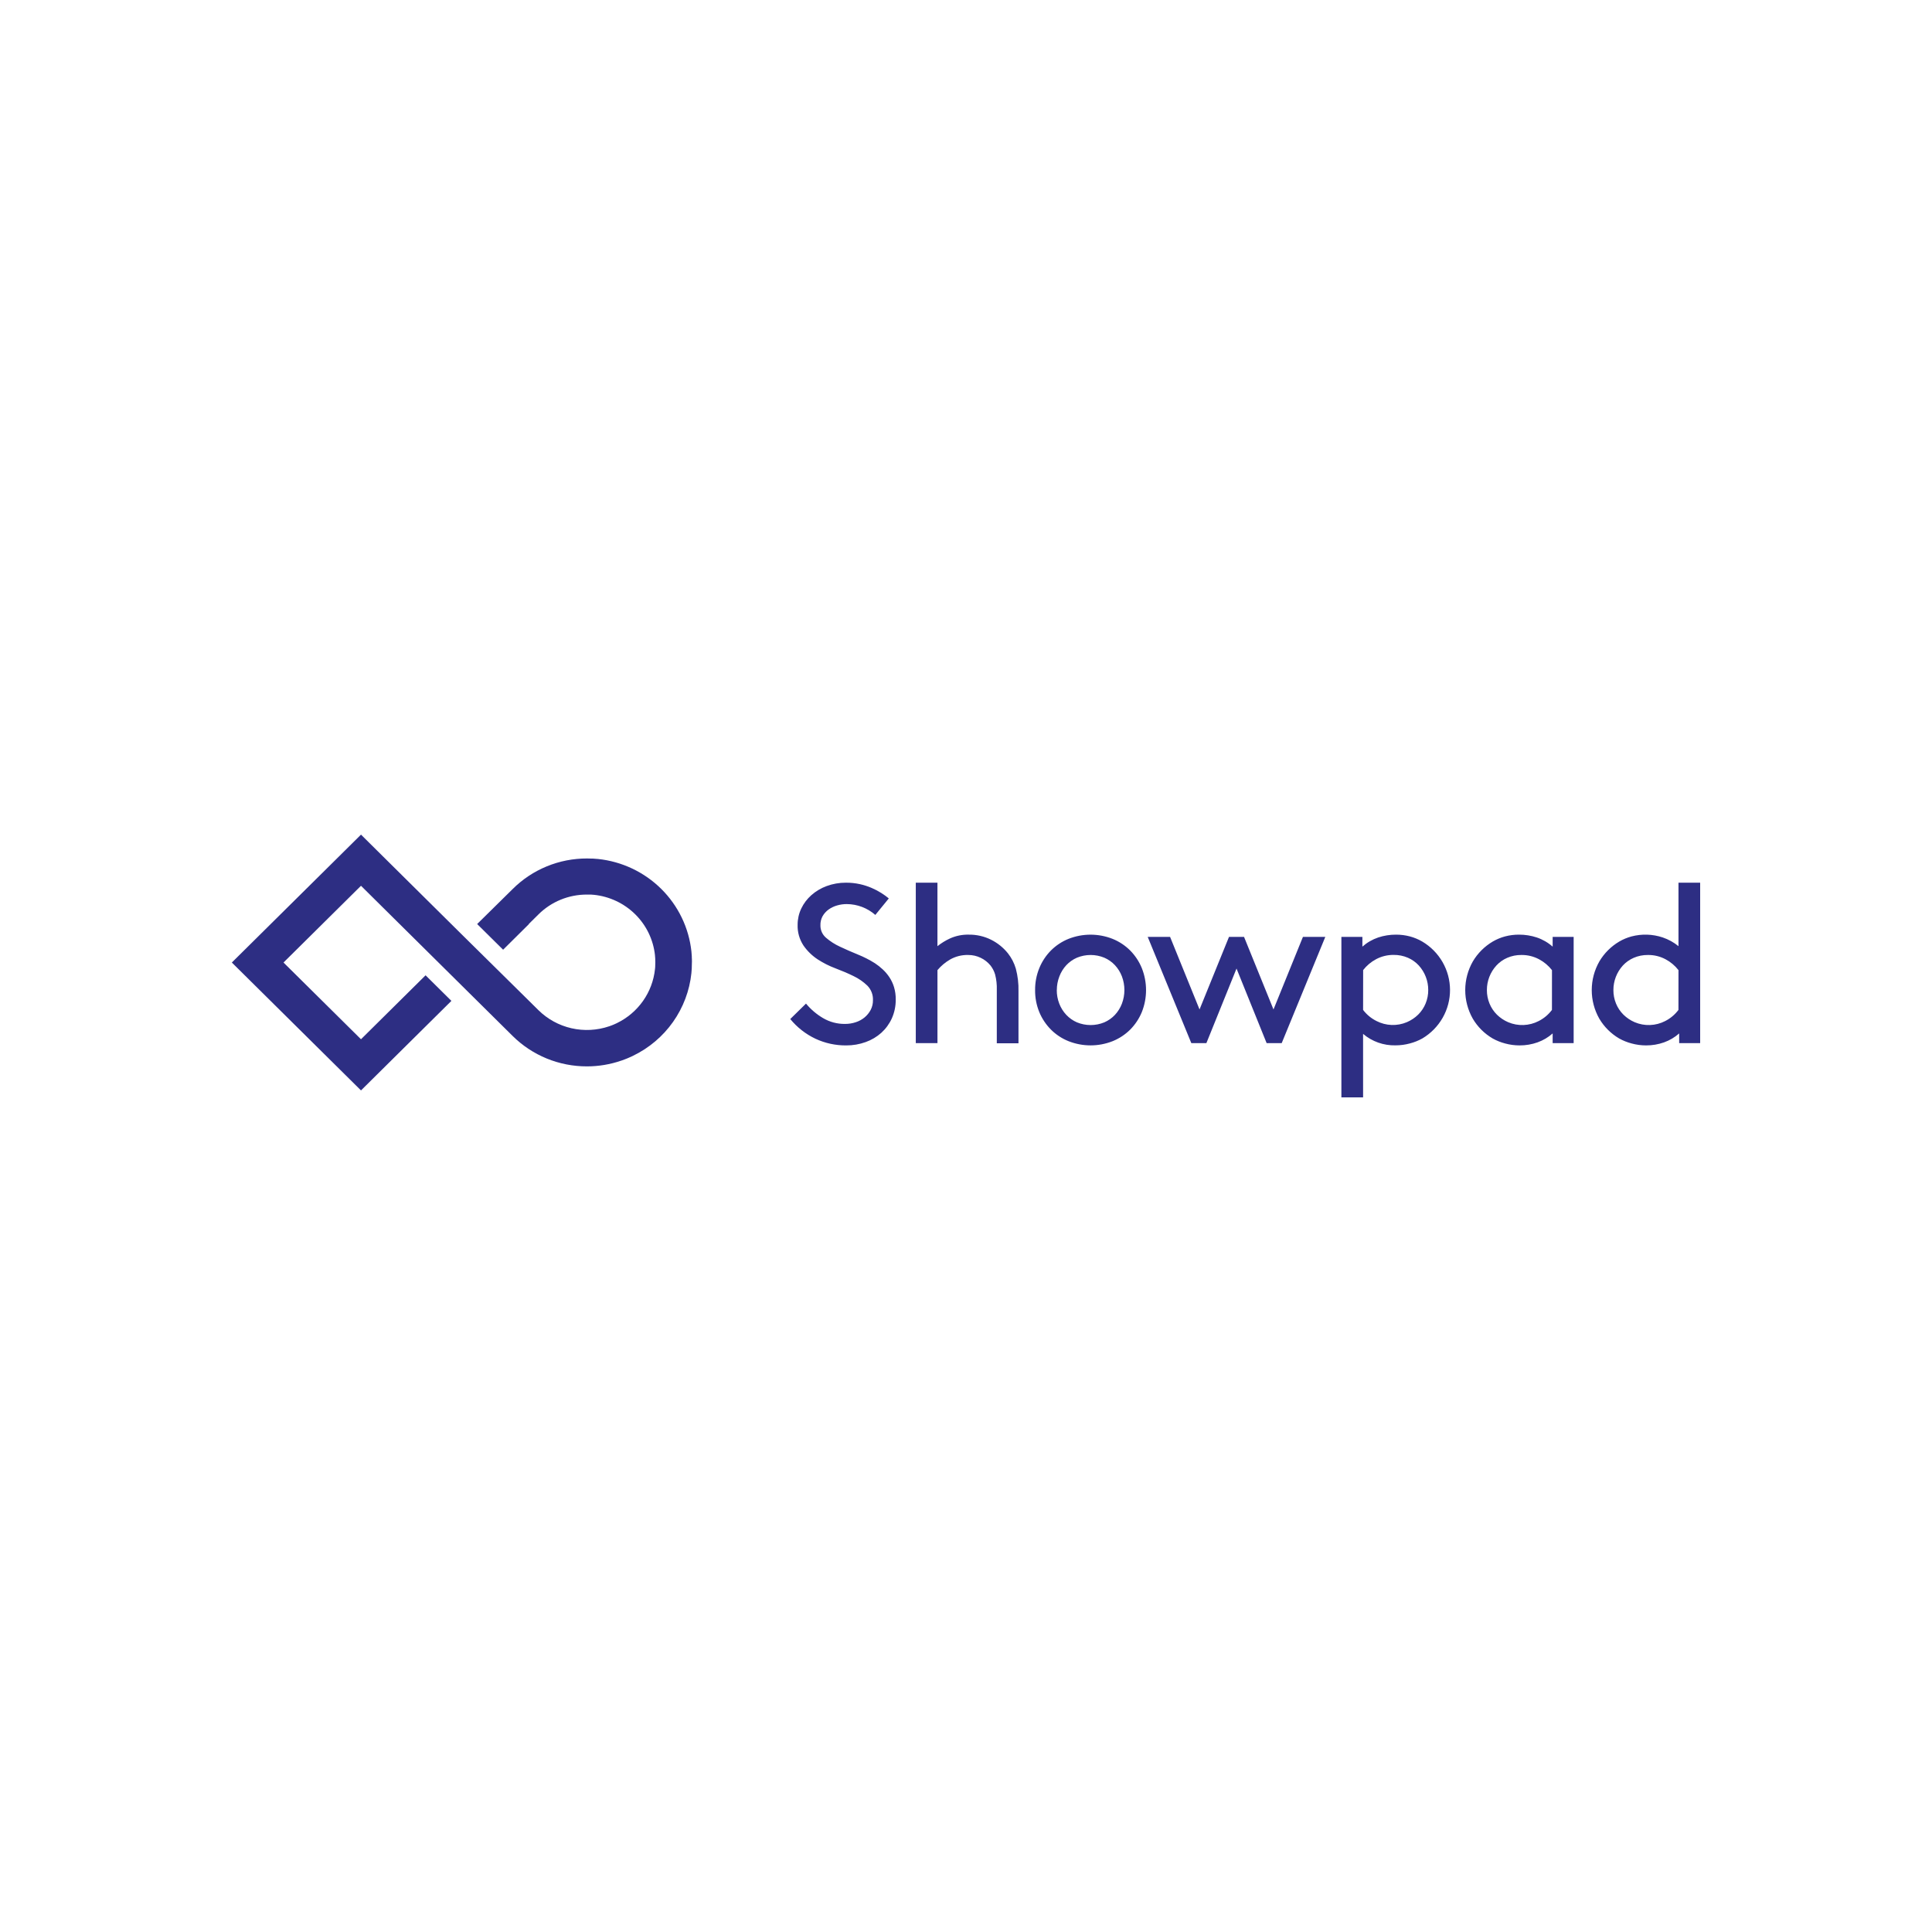 <svg width="500" height="500" viewBox="0 0 500 500" fill="none" xmlns="http://www.w3.org/2000/svg">
<rect width="500" height="500" fill="white"/>
<g clip-path="url(#clip0_2974_81)">
<path d="M208.592 259.727C209.824 261.217 211.309 262.483 212.98 263.469C214.711 264.494 216.696 265.021 218.712 264.99C219.644 264.994 220.571 264.847 221.455 264.555C222.298 264.288 223.08 263.861 223.759 263.299C224.402 262.762 224.934 262.106 225.326 261.37C225.731 260.592 225.935 259.728 225.919 258.853C225.949 258.16 225.837 257.468 225.587 256.819C225.338 256.17 224.958 255.579 224.47 255.081C223.413 254.064 222.196 253.225 220.867 252.595C219.428 251.893 217.881 251.231 216.228 250.608C214.634 250.013 213.109 249.248 211.681 248.327C210.203 247.367 208.928 246.129 207.929 244.685C206.882 243.086 206.356 241.208 206.424 239.304C206.423 237.859 206.745 236.431 207.367 235.123C208 233.801 208.896 232.618 210 231.646C211.159 230.63 212.498 229.837 213.95 229.308C215.537 228.725 217.217 228.431 218.91 228.439C220.131 228.43 221.35 228.557 222.544 228.817C223.598 229.05 224.626 229.383 225.616 229.812C226.476 230.181 227.305 230.617 228.095 231.116C228.766 231.541 229.408 232.008 230.018 232.515L226.533 236.783C224.496 234.992 221.871 233.994 219.147 233.976C218.297 233.973 217.452 234.091 216.636 234.328C215.849 234.551 215.107 234.906 214.442 235.379C213.801 235.841 213.268 236.434 212.879 237.118C212.49 237.84 212.3 238.651 212.326 239.469C212.314 240.078 212.437 240.683 212.687 241.24C212.938 241.796 213.309 242.291 213.775 242.69C214.859 243.624 216.073 244.401 217.378 244.998C218.815 245.678 220.351 246.352 221.986 247.019C223.54 247.64 225.033 248.402 226.445 249.296C227.157 249.767 227.828 250.296 228.451 250.878C229.1 251.482 229.675 252.159 230.167 252.895C230.693 253.69 231.099 254.557 231.374 255.467C231.682 256.503 231.83 257.578 231.813 258.658C231.836 260.338 231.495 262.004 230.812 263.543C230.171 264.96 229.245 266.233 228.091 267.285C226.913 268.338 225.538 269.153 224.045 269.684C222.426 270.267 220.716 270.561 218.993 270.553C216.237 270.574 213.511 269.98 211.019 268.814C208.499 267.615 206.279 265.876 204.519 263.725L208.592 259.727ZM242.609 244.871C243.598 244.082 244.68 243.414 245.831 242.881C247.376 242.18 249.064 241.839 250.764 241.886C252.743 241.864 254.699 242.311 256.469 243.19C258.175 244.037 259.673 245.245 260.858 246.727C261.785 247.904 262.476 249.245 262.894 250.678C263.401 252.585 263.633 254.553 263.583 256.524V269.997H257.97V256.219C258.018 254.86 257.87 253.5 257.531 252.182C257.28 251.333 256.869 250.54 256.32 249.844C255.637 249.017 254.78 248.348 253.809 247.883C252.807 247.396 251.705 247.145 250.588 247.149C248.922 247.102 247.275 247.517 245.835 248.348C244.612 249.066 243.522 249.986 242.614 251.069V269.962H237.005V228.434H242.609V244.871ZM267.884 256.219C267.866 254.275 268.236 252.346 268.973 250.543C269.664 248.845 270.685 247.297 271.979 245.988C273.275 244.692 274.821 243.667 276.526 242.977C280.189 241.529 284.274 241.529 287.937 242.977C289.644 243.667 291.194 244.692 292.492 245.988C293.787 247.3 294.81 248.851 295.503 250.552C296.96 254.207 296.96 258.275 295.503 261.93C294.805 263.62 293.783 265.16 292.492 266.463C291.194 267.753 289.648 268.771 287.946 269.458C284.282 270.905 280.198 270.905 276.535 269.458C274.826 268.773 273.276 267.751 271.979 266.455C270.687 265.151 269.663 263.612 268.964 261.921C268.226 260.11 267.859 258.172 267.884 256.219ZM273.493 256.219C273.484 257.428 273.704 258.629 274.143 259.757C274.555 260.83 275.174 261.813 275.964 262.652C276.737 263.473 277.67 264.129 278.707 264.581C279.831 265.045 281.036 265.284 282.253 265.284C283.471 265.284 284.676 265.045 285.799 264.581C286.837 264.129 287.77 263.473 288.542 262.652C289.324 261.809 289.936 260.827 290.346 259.757C291.211 257.475 291.211 254.96 290.346 252.677C289.936 251.607 289.324 250.625 288.542 249.783C287.77 248.962 286.837 248.305 285.799 247.853C284.676 247.389 283.471 247.15 282.253 247.15C281.036 247.15 279.831 247.389 278.707 247.853C277.67 248.305 276.737 248.962 275.964 249.783C275.187 250.626 274.579 251.608 274.173 252.677C273.731 253.807 273.505 255.008 273.506 256.219H273.493ZM321.959 242.472L329.578 261.248L337.197 242.472H342.985L331.702 269.962H327.805L320.01 250.661L312.211 269.962H308.314L297.03 242.472H302.819L310.438 261.248L318.061 242.472H321.959ZM352.768 284H347.15V242.472H352.584V244.989C353.776 243.935 355.17 243.128 356.683 242.616C358.159 242.129 359.705 241.882 361.26 241.886C362.498 241.878 363.73 242.036 364.925 242.355C366.021 242.653 367.073 243.091 368.054 243.659C370.246 244.951 372.062 246.783 373.326 248.977C374.589 251.171 375.257 253.652 375.264 256.178C375.272 258.704 374.618 261.188 373.366 263.389C372.115 265.59 370.309 267.432 368.125 268.736C367.103 269.308 366.012 269.746 364.877 270.04C363.664 270.369 362.412 270.536 361.155 270.536C358.083 270.61 355.093 269.552 352.764 267.567L352.768 284ZM352.768 261.365C353.686 262.578 354.876 263.563 356.244 264.242C357.45 264.863 358.781 265.211 360.139 265.262C361.497 265.312 362.85 265.063 364.1 264.534C365.19 264.068 366.183 263.404 367.027 262.578C367.853 261.758 368.505 260.782 368.945 259.709C369.403 258.596 369.634 257.404 369.626 256.202C369.63 253.858 368.756 251.595 367.172 249.852C366.387 249.004 365.432 248.327 364.368 247.866C363.214 247.367 361.966 247.117 360.707 247.131C359.106 247.109 357.525 247.493 356.117 248.248C354.818 248.941 353.681 249.898 352.781 251.056L352.768 261.365ZM401.826 267.45C400.689 268.46 399.365 269.243 397.929 269.758C396.433 270.291 394.854 270.559 393.264 270.549C392.006 270.549 390.754 270.383 389.542 270.053C388.407 269.759 387.315 269.321 386.294 268.749C384.168 267.505 382.399 265.742 381.155 263.63C379.869 261.365 379.196 258.81 379.201 256.212C379.206 253.614 379.888 251.061 381.181 248.8C382.438 246.68 384.217 244.91 386.351 243.655C387.333 243.087 388.385 242.649 389.48 242.351C390.675 242.033 391.908 241.877 393.145 241.886C394.701 241.882 396.247 242.129 397.723 242.616C399.237 243.127 400.632 243.934 401.826 244.989V242.472H407.259V269.962H401.826V267.45ZM401.651 251.069C400.749 249.911 399.611 248.954 398.311 248.262C396.906 247.51 395.33 247.127 393.733 247.149C392.474 247.134 391.227 247.385 390.073 247.883C389.007 248.342 388.051 249.019 387.268 249.87C385.679 251.609 384.801 253.873 384.806 256.219C384.798 257.421 385.029 258.613 385.487 259.727C385.927 260.8 386.579 261.775 387.405 262.595C388.247 263.422 389.239 264.085 390.327 264.551C391.578 265.079 392.93 265.327 394.288 265.276C395.647 265.226 396.977 264.879 398.183 264.26C399.548 263.574 400.732 262.583 401.642 261.365L401.651 251.069ZM434.567 267.45C433.429 268.46 432.106 269.243 430.669 269.758C429.172 270.291 427.591 270.559 426 270.549C424.744 270.549 423.493 270.383 422.282 270.053C421.146 269.759 420.053 269.321 419.03 268.749C416.907 267.502 415.14 265.74 413.895 263.63C412.61 261.365 411.937 258.81 411.942 256.212C411.946 253.614 412.628 251.061 413.922 248.8C415.179 246.68 416.957 244.91 419.092 243.655C420.073 243.087 421.125 242.649 422.221 242.351C424.886 241.647 427.701 241.738 430.314 242.611C431.798 243.116 433.179 243.88 434.391 244.867V228.434H440V269.962H434.567V267.45ZM434.391 251.069C433.49 249.911 432.352 248.954 431.051 248.262C429.644 247.508 428.065 247.125 426.465 247.149C425.206 247.134 423.958 247.385 422.805 247.883C421.739 248.344 420.782 249.021 419.996 249.87C418.415 251.614 417.543 253.876 417.547 256.219C417.538 257.421 417.769 258.613 418.227 259.727C418.667 260.8 419.319 261.775 420.145 262.595C420.988 263.422 421.979 264.085 423.068 264.551C424.318 265.079 425.671 265.327 427.029 265.276C428.387 265.226 429.717 264.879 430.924 264.26C432.288 263.574 433.472 262.583 434.382 261.365L434.391 251.069Z" fill="#2D2E83"/>
<path d="M179.073 249.057C179.073 248.622 179.073 248.149 179.037 247.697V247.488C179.016 247.101 178.985 246.71 178.945 246.323V246.275C178.293 240.137 175.532 234.406 171.125 230.042C166.718 225.677 160.931 222.944 154.732 222.298H154.68C154.293 222.258 153.898 222.228 153.503 222.206H153.297C152.858 222.206 152.38 222.172 151.923 222.172C148.353 222.163 144.816 222.855 141.517 224.208C138.218 225.562 135.223 227.549 132.705 230.055L123.488 239.139L130.203 245.784L136.879 239.165L136.839 239.139L139.35 236.653C140.993 235.017 142.948 233.721 145.101 232.839C147.254 231.957 149.563 231.507 151.893 231.516H152.907C153.163 231.523 153.42 231.543 153.675 231.577H153.71C157.754 231.998 161.53 233.782 164.406 236.63C167.282 239.478 169.083 243.217 169.509 247.223V247.292C169.536 247.544 169.553 247.796 169.571 248.049V248.162C169.571 248.453 169.593 248.748 169.593 249.031C169.593 249.331 169.593 249.626 169.571 249.926V250.043C169.571 250.304 169.536 250.561 169.509 250.821C169.195 253.781 168.128 256.614 166.407 259.054C164.686 261.494 162.368 263.461 159.67 264.773L159.499 264.855C159.336 264.933 159.174 265.003 159.007 265.077L158.651 265.229L158.335 265.355L157.783 265.559L157.655 265.603C154.514 266.673 151.132 266.849 147.894 266.11C144.657 265.372 141.693 263.749 139.341 261.426L136.861 258.97L120.127 242.451L93.425 216L86.741 222.624L60 249.1L66.684 255.72L93.425 282.201L100.109 275.581L116.822 259.027L110.138 252.408L93.425 268.958L73.373 249.1L93.425 229.238L103.449 239.169L130.19 265.651L132.67 268.106C135.193 270.607 138.189 272.59 141.488 273.941C144.787 275.291 148.323 275.983 151.893 275.977C154.903 275.978 157.892 275.48 160.736 274.504L160.96 274.43C161.236 274.334 161.509 274.23 161.781 274.126L162.29 273.926L162.812 273.7C163.075 273.587 163.334 273.474 163.593 273.352L163.821 273.239C167.97 271.237 171.535 268.222 174.18 264.476C176.825 260.731 178.462 256.38 178.937 251.834V251.804C178.975 251.412 179.005 251.017 179.029 250.617V250.43C179.051 249.996 179.064 249.518 179.064 249.061L179.073 249.057Z" fill="#2D2E83"/>
</g>
<defs>
<clipPath id="clip0_2974_81">
<rect width="380" height="68" fill="white" transform="translate(60 216)"/>
</clipPath>
</defs>
</svg>
